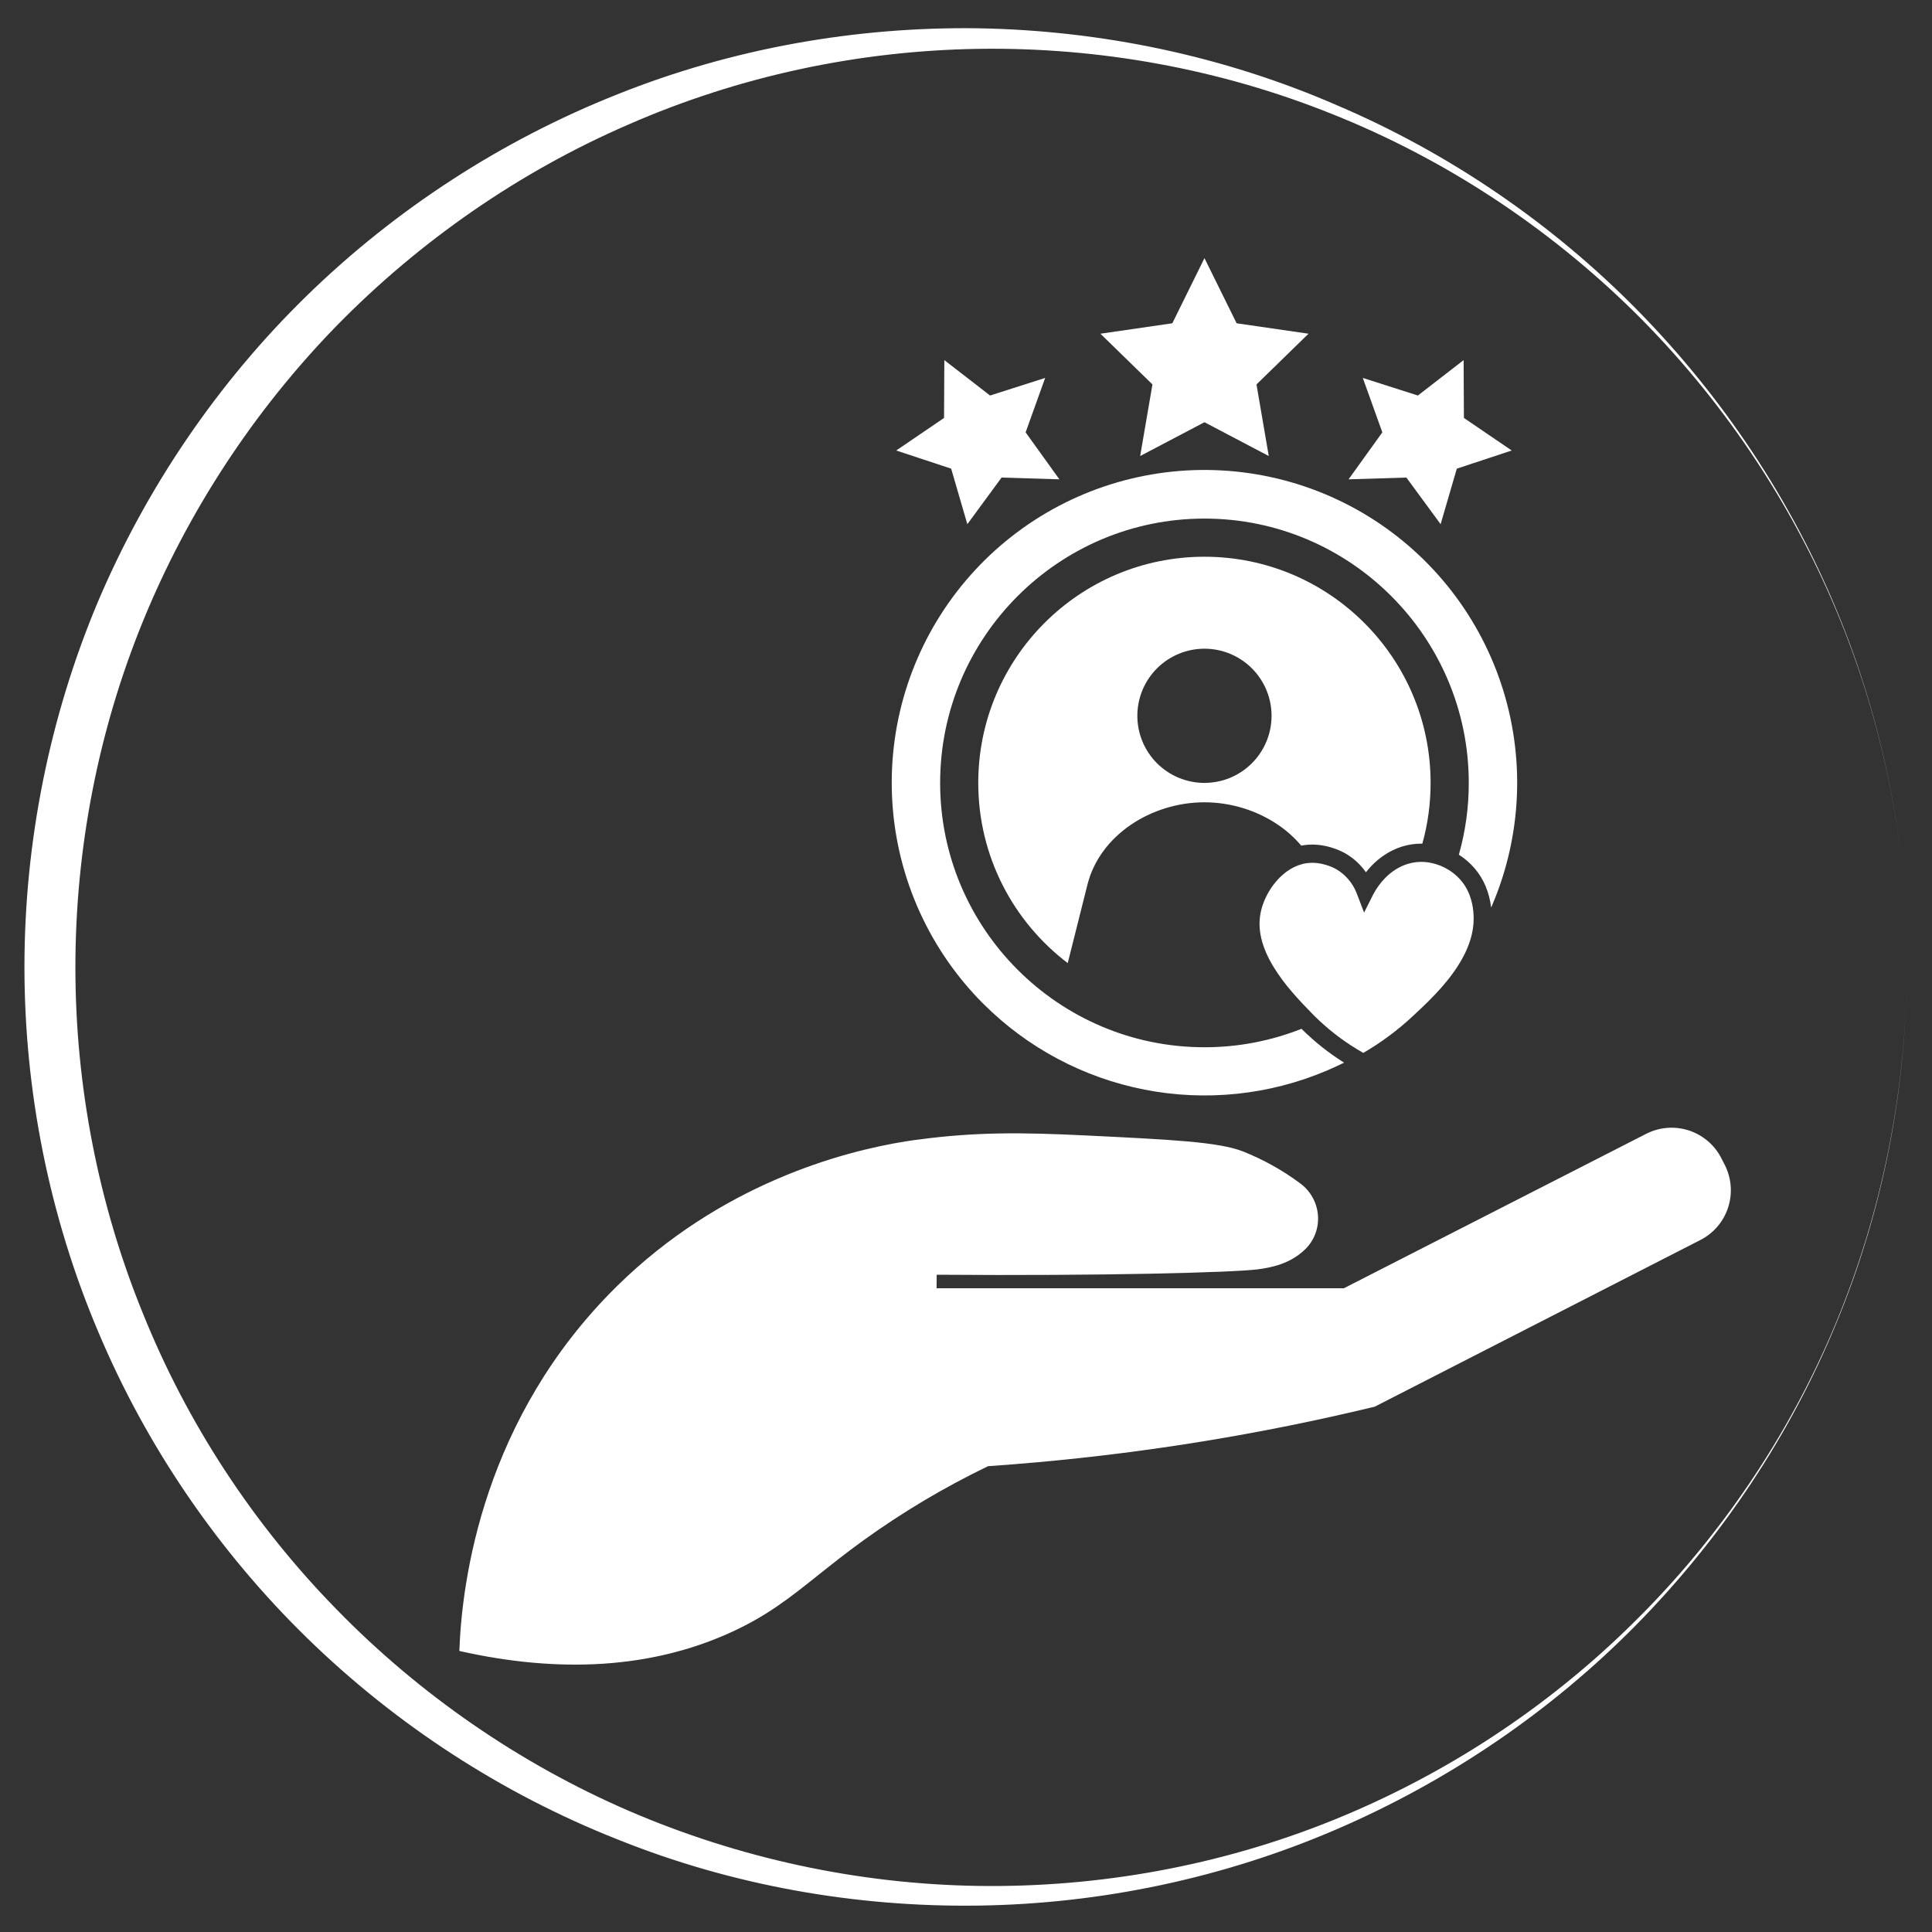 <?xml version="1.0" encoding="UTF-8"?>
<svg xmlns="http://www.w3.org/2000/svg" xmlns:xlink="http://www.w3.org/1999/xlink" width="1280" zoomAndPan="magnify" viewBox="0 0 960 960" height="1280" preserveAspectRatio="xMidYMid meet" version="1.0">
  <rect x="0" y="0" width="960" height="960" fill="#333333" stroke="none"/>
  <defs>
    <clipPath id="8501fe6fb6">
      <path d="M 12.145 14 L 948 14 L 948 947 L 12.145 947 Z M 12.145 14 " clip-rule="nonzero"></path>
    </clipPath>
    <clipPath id="d88741616a">
      <path d="M 228.234 560 L 861 560 L 861 828 L 228.234 828 Z M 228.234 560 " clip-rule="nonzero"></path>
    </clipPath>
    <clipPath id="6b493a592f">
      <path d="M 546 128.262 L 651 128.262 L 651 227 L 546 227 Z M 546 128.262 " clip-rule="nonzero"></path>
    </clipPath>
  </defs>
  <g clip-path="url(#8501fe6fb6)">
    <path fill="#ffffff" d="M 486.328 946.875 C 547.402 945.988 608.039 933.105 663.785 909.117 C 719.531 885.133 770.613 850.484 813.035 807.395 C 855.457 764.309 889.66 713.004 912.535 657.258 C 935.633 601.508 947.406 541.098 947.406 480.688 C 947.406 541.098 935.414 601.508 912.312 657.258 C 889.215 713.004 854.566 764.086 811.703 806.285 C 768.836 848.707 717.531 882.242 661.785 904.676 C 606.039 927.109 545.848 937.992 486.105 937.102 C 426.359 936.215 367.059 923.332 312.422 899.789 C 258.008 876.246 208.258 841.82 167.168 799.621 C 125.859 757.422 92.988 707.23 71 652.594 C 48.789 598.18 37.461 539.32 37.461 480.688 C 37.461 421.832 48.789 363.195 71 308.781 C 93.211 254.367 126.082 204.172 167.168 161.973 C 208.48 119.773 258.008 85.348 312.422 61.809 C 367.281 37.82 426.582 25.16 486.328 24.273 C 546.07 23.383 606.262 34.266 662.008 56.699 C 717.754 78.91 769.059 112.668 812.148 155.09 C 855.012 197.508 889.438 248.371 912.758 304.117 C 936.078 359.863 947.852 420.277 947.852 480.688 C 947.852 420.277 936.078 359.863 912.98 304.117 C 889.883 248.148 855.902 197.066 813.48 153.977 C 771.059 110.891 719.977 76.02 664.23 52.258 C 608.039 27.824 547.402 15.164 486.328 14.055 C 425.25 13.168 363.727 24.051 306.648 46.926 C 249.566 69.582 196.707 103.785 152.512 146.871 C 108.312 189.957 72.777 242.152 48.566 299.23 C 24.582 356.312 12.145 418.5 12.145 480.465 C 12.145 542.43 24.582 604.617 48.789 661.699 C 72.777 718.777 108.535 770.973 152.734 814.059 C 196.93 857.148 249.566 891.352 306.871 914.004 C 363.727 936.879 425.25 947.762 486.328 946.875 Z M 486.328 946.875 " fill-opacity="1" fill-rule="nonzero"></path>
  </g>
  <g clip-path="url(#d88741616a)">
    <path fill="#ffffff" d="M 857.023 578.828 L 855.32 575.488 C 854.906 574.68 854.453 573.891 853.961 573.125 C 853.469 572.359 852.941 571.621 852.379 570.906 C 851.816 570.195 851.219 569.508 850.586 568.855 C 849.957 568.199 849.297 567.578 848.602 566.988 C 847.91 566.398 847.191 565.844 846.445 565.324 C 845.699 564.805 844.93 564.324 844.133 563.879 C 843.34 563.438 842.527 563.035 841.691 562.668 C 840.859 562.305 840.012 561.984 839.145 561.703 C 838.281 561.426 837.402 561.188 836.516 560.992 C 835.625 560.801 834.73 560.648 833.828 560.543 C 832.926 560.438 832.02 560.375 831.109 560.359 C 830.199 560.344 829.293 560.371 828.387 560.441 C 827.48 560.516 826.578 560.633 825.684 560.793 C 824.789 560.953 823.902 561.16 823.027 561.406 C 822.152 561.652 821.293 561.945 820.445 562.277 C 819.602 562.609 818.773 562.98 817.961 563.395 L 667.754 640.129 L 465.383 640.129 L 465.402 637.496 L 465.434 633.406 C 548.695 634.062 612.359 632.27 624.531 630.777 C 631.703 629.898 640.871 628.008 648.172 621.113 C 648.332 620.961 648.488 620.824 648.645 620.656 C 649.734 619.578 650.699 618.395 651.535 617.109 C 652.367 615.82 653.055 614.461 653.594 613.023 C 654.133 611.59 654.512 610.113 654.73 608.594 C 654.949 607.074 655.004 605.551 654.895 604.023 C 654.781 602.453 654.508 600.914 654.062 599.406 C 653.617 597.898 653.02 596.453 652.262 595.074 C 651.504 593.695 650.609 592.414 649.574 591.23 C 648.539 590.047 647.391 588.988 646.125 588.051 C 637.34 581.516 627.863 576.223 617.695 572.168 C 605.711 567.418 582.148 566.27 539.375 564.191 C 507.41 562.633 484.848 562.484 457.199 566.137 L 456.457 566.23 C 455.137 566.391 452.391 566.727 450.164 567.133 L 450.078 567.133 C 418.664 572.172 358.254 588.223 306.566 639.082 C 240.086 704.496 229.496 785.328 228.246 820.355 C 278.668 831.734 323.691 828.789 362.117 811.586 C 380.762 803.242 392.152 794.16 406.57 782.656 C 413.02 777.516 420.328 771.688 429 765.414 C 448.512 751.352 469.094 739.094 490.754 728.637 L 490.957 728.539 C 494.785 728.273 498.605 727.992 502.418 727.688 C 506.68 727.352 510.93 726.996 515.168 726.613 C 571.254 721.594 626.676 712.512 681.43 699.371 L 683.113 698.965 L 844.902 616.152 C 845.711 615.738 846.5 615.289 847.266 614.797 C 848.031 614.309 848.77 613.781 849.48 613.219 C 850.195 612.656 850.879 612.059 851.535 611.43 C 852.188 610.797 852.812 610.137 853.402 609.445 C 853.992 608.754 854.547 608.035 855.066 607.293 C 855.586 606.547 856.066 605.777 856.512 604.984 C 856.953 604.191 857.359 603.379 857.723 602.543 C 858.086 601.711 858.41 600.863 858.688 600 C 858.969 599.137 859.207 598.258 859.402 597.371 C 859.598 596.484 859.746 595.59 859.855 594.688 C 859.961 593.785 860.023 592.879 860.043 591.969 C 860.059 591.062 860.031 590.156 859.961 589.25 C 859.891 588.344 859.773 587.441 859.617 586.547 C 859.457 585.652 859.254 584.77 859.008 583.895 C 858.758 583.02 858.473 582.16 858.141 581.312 C 857.809 580.465 857.438 579.637 857.023 578.828 Z M 857.023 578.828 " fill-opacity="1" fill-rule="nonzero"></path>
  </g>
  <path fill="#ffffff" d="M 646.578 420.188 C 646.945 420.113 647.316 420.051 647.684 419.992 C 658.258 418.375 667.117 423.23 668.785 424.219 C 672.758 426.578 676.07 429.648 678.723 433.43 C 679.559 432.367 680.512 431.25 681.586 430.129 C 684.801 426.777 691.684 420.941 701.777 419.508 C 703.285 419.297 704.797 419.191 706.316 419.191 L 706.766 419.191 C 709.504 409.32 710.867 399.262 710.855 389.016 C 710.855 326.949 660.539 276.637 598.473 276.637 C 536.402 276.637 486.09 326.949 486.09 389.016 C 486.09 425.562 503.535 458.035 530.551 478.559 C 533.82 465.555 537.09 452.547 540.355 439.539 C 546.512 415.023 572.043 398.66 598.473 398.66 C 611.688 398.66 624.676 402.754 635.133 409.906 C 639.418 412.812 643.23 416.238 646.578 420.188 Z M 598.48 389.02 C 597.387 389.02 596.297 388.965 595.211 388.859 C 594.125 388.75 593.047 388.594 591.977 388.379 C 590.902 388.164 589.848 387.902 588.801 387.582 C 587.758 387.266 586.73 386.898 585.719 386.48 C 584.711 386.062 583.727 385.598 582.762 385.082 C 581.801 384.566 580.863 384.004 579.957 383.398 C 579.047 382.793 578.172 382.141 577.328 381.449 C 576.484 380.758 575.676 380.023 574.902 379.254 C 574.133 378.48 573.398 377.672 572.707 376.828 C 572.016 375.984 571.363 375.105 570.758 374.199 C 570.152 373.289 569.59 372.355 569.074 371.391 C 568.562 370.43 568.094 369.441 567.676 368.434 C 567.258 367.426 566.891 366.398 566.574 365.352 C 566.258 364.309 565.992 363.25 565.781 362.18 C 565.566 361.109 565.406 360.027 565.301 358.941 C 565.191 357.855 565.141 356.766 565.141 355.676 C 565.141 354.582 565.191 353.492 565.301 352.406 C 565.406 351.32 565.566 350.238 565.781 349.168 C 565.992 348.098 566.258 347.039 566.574 345.996 C 566.895 344.949 567.262 343.922 567.68 342.914 C 568.098 341.906 568.562 340.918 569.078 339.957 C 569.594 338.992 570.152 338.059 570.758 337.148 C 571.367 336.242 572.016 335.367 572.707 334.523 C 573.402 333.676 574.133 332.871 574.906 332.098 C 575.68 331.324 576.488 330.594 577.332 329.898 C 578.176 329.207 579.051 328.559 579.961 327.949 C 580.867 327.344 581.805 326.785 582.766 326.27 C 583.73 325.754 584.715 325.289 585.723 324.871 C 586.734 324.453 587.762 324.086 588.805 323.77 C 589.852 323.449 590.906 323.188 591.98 322.973 C 593.051 322.758 594.129 322.602 595.215 322.492 C 596.301 322.387 597.391 322.332 598.484 322.332 C 599.574 322.332 600.664 322.387 601.754 322.492 C 602.84 322.602 603.918 322.762 604.988 322.973 C 606.059 323.188 607.117 323.453 608.164 323.77 C 609.207 324.086 610.234 324.453 611.242 324.871 C 612.254 325.289 613.238 325.754 614.203 326.27 C 615.164 326.785 616.102 327.344 617.008 327.953 C 617.918 328.559 618.793 329.207 619.637 329.902 C 620.48 330.594 621.289 331.328 622.062 332.098 C 622.832 332.871 623.566 333.68 624.258 334.523 C 624.953 335.367 625.602 336.242 626.207 337.152 C 626.812 338.059 627.375 338.996 627.891 339.957 C 628.406 340.922 628.871 341.906 629.289 342.918 C 629.707 343.926 630.074 344.953 630.391 345.996 C 630.707 347.043 630.973 348.102 631.188 349.172 C 631.398 350.242 631.559 351.32 631.668 352.406 C 631.773 353.496 631.828 354.586 631.828 355.676 C 631.828 356.77 631.773 357.859 631.668 358.945 C 631.559 360.031 631.398 361.109 631.188 362.18 C 630.973 363.254 630.707 364.312 630.391 365.355 C 630.074 366.402 629.707 367.43 629.289 368.438 C 628.871 369.445 628.402 370.434 627.891 371.395 C 627.375 372.359 626.812 373.293 626.207 374.203 C 625.602 375.109 624.949 375.984 624.258 376.832 C 623.566 377.676 622.832 378.484 622.059 379.254 C 621.289 380.027 620.48 380.758 619.637 381.453 C 618.789 382.145 617.914 382.793 617.008 383.402 C 616.098 384.008 615.164 384.57 614.199 385.082 C 613.238 385.598 612.25 386.066 611.242 386.484 C 610.23 386.902 609.207 387.27 608.16 387.586 C 607.113 387.902 606.059 388.168 604.984 388.379 C 603.914 388.594 602.836 388.754 601.75 388.859 C 600.66 388.965 599.574 389.02 598.48 389.02 Z M 598.48 389.02 " fill-opacity="1" fill-rule="nonzero"></path>
  <path fill="#ffffff" d="M 488.676 498.84 C 491.391 501.551 494.199 504.156 497.105 506.66 C 500.016 509.164 503.008 511.559 506.094 513.84 C 509.176 516.121 512.34 518.285 515.586 520.332 C 518.832 522.379 522.145 524.305 525.531 526.105 C 528.918 527.906 532.367 529.582 535.879 531.129 C 539.391 532.676 542.953 534.09 546.566 535.375 C 550.184 536.656 553.84 537.805 557.539 538.816 C 561.242 539.828 564.973 540.703 568.738 541.438 C 572.504 542.176 576.289 542.77 580.102 543.227 C 583.91 543.68 587.73 543.996 591.562 544.168 C 595.395 544.34 599.227 544.371 603.062 544.262 C 606.898 544.148 610.723 543.898 614.539 543.504 C 618.355 543.109 622.152 542.574 625.926 541.898 C 629.703 541.223 633.449 540.41 637.164 539.457 C 640.883 538.504 644.559 537.414 648.191 536.191 C 651.828 534.965 655.414 533.609 658.949 532.117 C 661.969 530.84 664.938 529.477 667.855 528.027 C 660.184 523.207 653.133 517.602 646.707 511.211 C 639.031 514.246 631.141 516.535 623.031 518.078 C 614.922 519.617 606.742 520.383 598.488 520.375 C 526.066 520.375 467.148 461.457 467.148 389.031 C 467.148 316.605 526.07 257.68 598.48 257.68 C 670.891 257.68 729.824 316.598 729.824 389.02 C 729.836 401.137 728.191 413.027 724.902 424.691 C 727.82 426.551 730.41 428.789 732.672 431.41 C 737.215 436.672 739.996 443.242 740.949 450.945 C 741.164 450.457 741.371 449.969 741.578 449.484 C 742.488 447.332 743.352 445.164 744.164 442.973 C 744.977 440.781 745.738 438.574 746.453 436.352 C 747.164 434.129 747.828 431.891 748.438 429.637 C 749.051 427.383 749.613 425.113 750.121 422.836 C 750.633 420.555 751.09 418.266 751.496 415.969 C 751.902 413.668 752.258 411.359 752.562 409.043 C 752.863 406.727 753.113 404.406 753.312 402.078 C 753.512 399.75 753.656 397.422 753.75 395.086 C 753.84 392.754 753.883 390.418 753.871 388.082 C 753.855 385.75 753.793 383.414 753.676 381.082 C 753.555 378.75 753.387 376.422 753.164 374.094 C 752.941 371.77 752.668 369.453 752.34 367.141 C 752.012 364.828 751.633 362.523 751.203 360.227 C 750.77 357.934 750.289 355.648 749.754 353.375 C 749.219 351.102 748.637 348.84 748 346.594 C 747.363 344.344 746.676 342.113 745.941 339.898 C 745.203 337.68 744.418 335.48 743.582 333.301 C 742.746 331.121 741.859 328.961 740.926 326.82 C 739.996 324.676 739.012 322.559 737.984 320.461 C 736.957 318.363 735.879 316.293 734.758 314.246 C 733.637 312.195 732.469 310.176 731.254 308.18 C 730.043 306.184 728.785 304.215 727.48 302.277 C 726.18 300.34 724.836 298.43 723.445 296.551 C 722.059 294.672 720.629 292.828 719.156 291.012 C 717.688 289.199 716.176 287.418 714.621 285.676 C 713.07 283.93 711.48 282.219 709.852 280.543 C 708.223 278.871 706.559 277.234 704.855 275.637 C 703.152 274.035 701.414 272.477 699.641 270.957 C 697.871 269.438 696.062 267.957 694.223 266.516 C 692.383 265.078 690.512 263.68 688.609 262.328 C 686.707 260.973 684.777 259.66 682.812 258.395 C 680.852 257.125 678.863 255.902 676.848 254.727 C 674.828 253.547 672.789 252.414 670.719 251.332 C 668.652 250.246 666.559 249.207 664.445 248.215 C 662.332 247.223 660.195 246.281 658.039 245.383 C 655.879 244.488 653.703 243.645 651.508 242.848 C 649.312 242.051 647.102 241.301 644.871 240.605 C 642.645 239.906 640.398 239.262 638.141 238.664 C 635.883 238.07 633.613 237.523 631.332 237.031 C 629.047 236.535 626.754 236.094 624.453 235.703 C 622.148 235.312 619.84 234.977 617.52 234.688 C 615.203 234.402 612.879 234.168 610.551 233.988 C 608.223 233.805 605.891 233.68 603.559 233.602 C 601.223 233.523 598.887 233.5 596.555 233.531 C 594.219 233.559 591.883 233.641 589.551 233.773 C 587.219 233.91 584.895 234.098 582.57 234.336 C 580.246 234.574 577.93 234.867 575.621 235.211 C 573.309 235.555 571.008 235.949 568.715 236.395 C 566.426 236.844 564.145 237.344 561.875 237.891 C 559.602 238.441 557.348 239.043 555.105 239.695 C 552.863 240.348 550.637 241.051 548.422 241.801 C 546.211 242.555 544.02 243.355 541.844 244.207 C 539.672 245.059 537.516 245.961 535.383 246.906 C 533.246 247.855 531.137 248.852 529.047 249.895 C 526.957 250.938 524.891 252.031 522.852 253.168 C 520.812 254.305 518.797 255.484 516.809 256.711 C 514.824 257.941 512.867 259.211 510.938 260.527 C 509.008 261.844 507.105 263.203 505.238 264.605 C 503.371 266.004 501.535 267.449 499.73 268.934 C 497.93 270.418 496.16 271.941 494.426 273.504 C 492.691 275.07 490.992 276.672 489.328 278.312 C 487.668 279.953 486.043 281.629 484.457 283.344 C 482.871 285.059 481.32 286.805 479.812 288.59 C 478.305 290.371 476.84 292.191 475.414 294.039 C 473.988 295.891 472.605 297.77 471.262 299.684 C 469.922 301.594 468.625 303.535 467.371 305.508 C 466.117 307.477 464.91 309.477 463.746 311.5 C 462.582 313.523 461.465 315.574 460.395 317.652 C 459.324 319.727 458.301 321.824 457.324 323.945 C 456.348 326.066 455.418 328.211 454.539 330.375 C 453.66 332.539 452.828 334.719 452.047 336.922 C 451.266 339.121 450.535 341.34 449.852 343.574 C 449.172 345.809 448.539 348.055 447.961 350.316 C 447.379 352.582 446.852 354.855 446.375 357.141 C 445.898 359.426 445.473 361.723 445.098 364.027 C 444.723 366.332 444.402 368.645 444.133 370.965 C 443.863 373.285 443.645 375.609 443.48 377.941 C 443.316 380.27 443.203 382.602 443.145 384.938 C 443.082 387.273 443.078 389.605 443.121 391.941 C 443.168 394.277 443.266 396.609 443.418 398.941 C 443.566 401.27 443.77 403.598 444.027 405.918 C 444.281 408.242 444.59 410.555 444.949 412.863 C 445.309 415.172 445.723 417.469 446.188 419.758 C 446.648 422.047 447.164 424.324 447.73 426.59 C 448.297 428.855 448.914 431.109 449.582 433.344 C 450.25 435.582 450.969 437.805 451.734 440.012 C 452.504 442.215 453.32 444.402 454.188 446.574 C 455.055 448.742 455.969 450.891 456.934 453.016 C 457.898 455.145 458.91 457.25 459.969 459.332 C 461.027 461.414 462.129 463.469 463.281 465.504 C 464.434 467.535 465.629 469.539 466.871 471.52 C 468.113 473.496 469.398 475.445 470.727 477.363 C 472.059 479.285 473.43 481.176 474.844 483.031 C 476.258 484.891 477.715 486.715 479.211 488.508 C 480.707 490.301 482.246 492.059 483.82 493.785 C 485.398 495.508 487.012 497.195 488.664 498.844 Z M 488.676 498.84 " fill-opacity="1" fill-rule="nonzero"></path>
  <path fill="#ffffff" d="M 641.863 492.727 C 641.883 492.754 641.902 492.777 641.922 492.801 C 645.324 496.781 648.75 500.316 651.621 503.285 C 652.938 504.648 654.285 505.973 655.668 507.254 C 662.195 513.344 669.344 518.59 677.105 523 L 677.426 523.18 C 686.234 518.039 694.379 512 701.859 505.062 C 708.582 498.82 717.82 490.219 724.344 480.07 C 729.461 472.121 732.902 463.223 732.148 453.77 C 731.949 451.289 731.348 443.742 725.824 437.336 C 724.676 436.004 723.398 434.805 722 433.738 C 716.77 429.727 710.094 427.711 703.785 428.398 C 703.543 428.422 703.305 428.449 703.066 428.484 C 699.719 428.977 696.605 430.113 693.73 431.898 C 691.676 433.164 689.809 434.664 688.137 436.402 C 685.863 438.773 683.957 441.41 682.414 444.309 L 677.809 453.461 L 674.141 443.883 C 673.188 441.402 671.855 439.145 670.148 437.109 C 668.438 435.074 666.441 433.371 664.164 432.004 C 663.539 431.629 658.609 428.824 652.406 428.727 C 652.293 428.727 652.18 428.727 652.062 428.727 C 651.055 428.723 650.051 428.801 649.059 428.949 C 637.539 430.703 628.859 442.551 626.555 452.793 C 624.613 461.375 626.727 470.531 633.023 480.777 C 635.66 484.988 638.605 488.973 641.863 492.727 Z M 641.863 492.727 " fill-opacity="1" fill-rule="nonzero"></path>
  <g clip-path="url(#6b493a592f)">
    <path fill="#ffffff" d="M 566.543 226.598 L 598.492 209.801 L 630.445 226.598 L 624.344 191.02 L 650.191 165.824 L 614.469 160.633 L 598.492 128.262 L 582.52 160.633 L 546.793 165.824 L 572.645 191.02 Z M 566.543 226.598 " fill-opacity="1" fill-rule="nonzero"></path>
  </g>
  <path fill="#ffffff" d="M 698.824 237.297 L 715.836 260.465 L 723.879 232.871 L 751.168 223.852 L 727.41 207.676 L 727.266 178.938 L 704.539 196.531 L 677.164 187.789 L 686.875 214.836 L 670.098 238.176 Z M 698.824 237.297 " fill-opacity="1" fill-rule="nonzero"></path>
  <path fill="#ffffff" d="M 480.668 260.465 L 497.676 237.297 L 526.402 238.176 L 509.625 214.836 L 519.336 187.789 L 491.957 196.531 L 469.234 178.938 L 469.09 207.676 L 445.332 223.852 L 472.625 232.871 Z M 480.668 260.465 " fill-opacity="1" fill-rule="nonzero"></path>
</svg>
